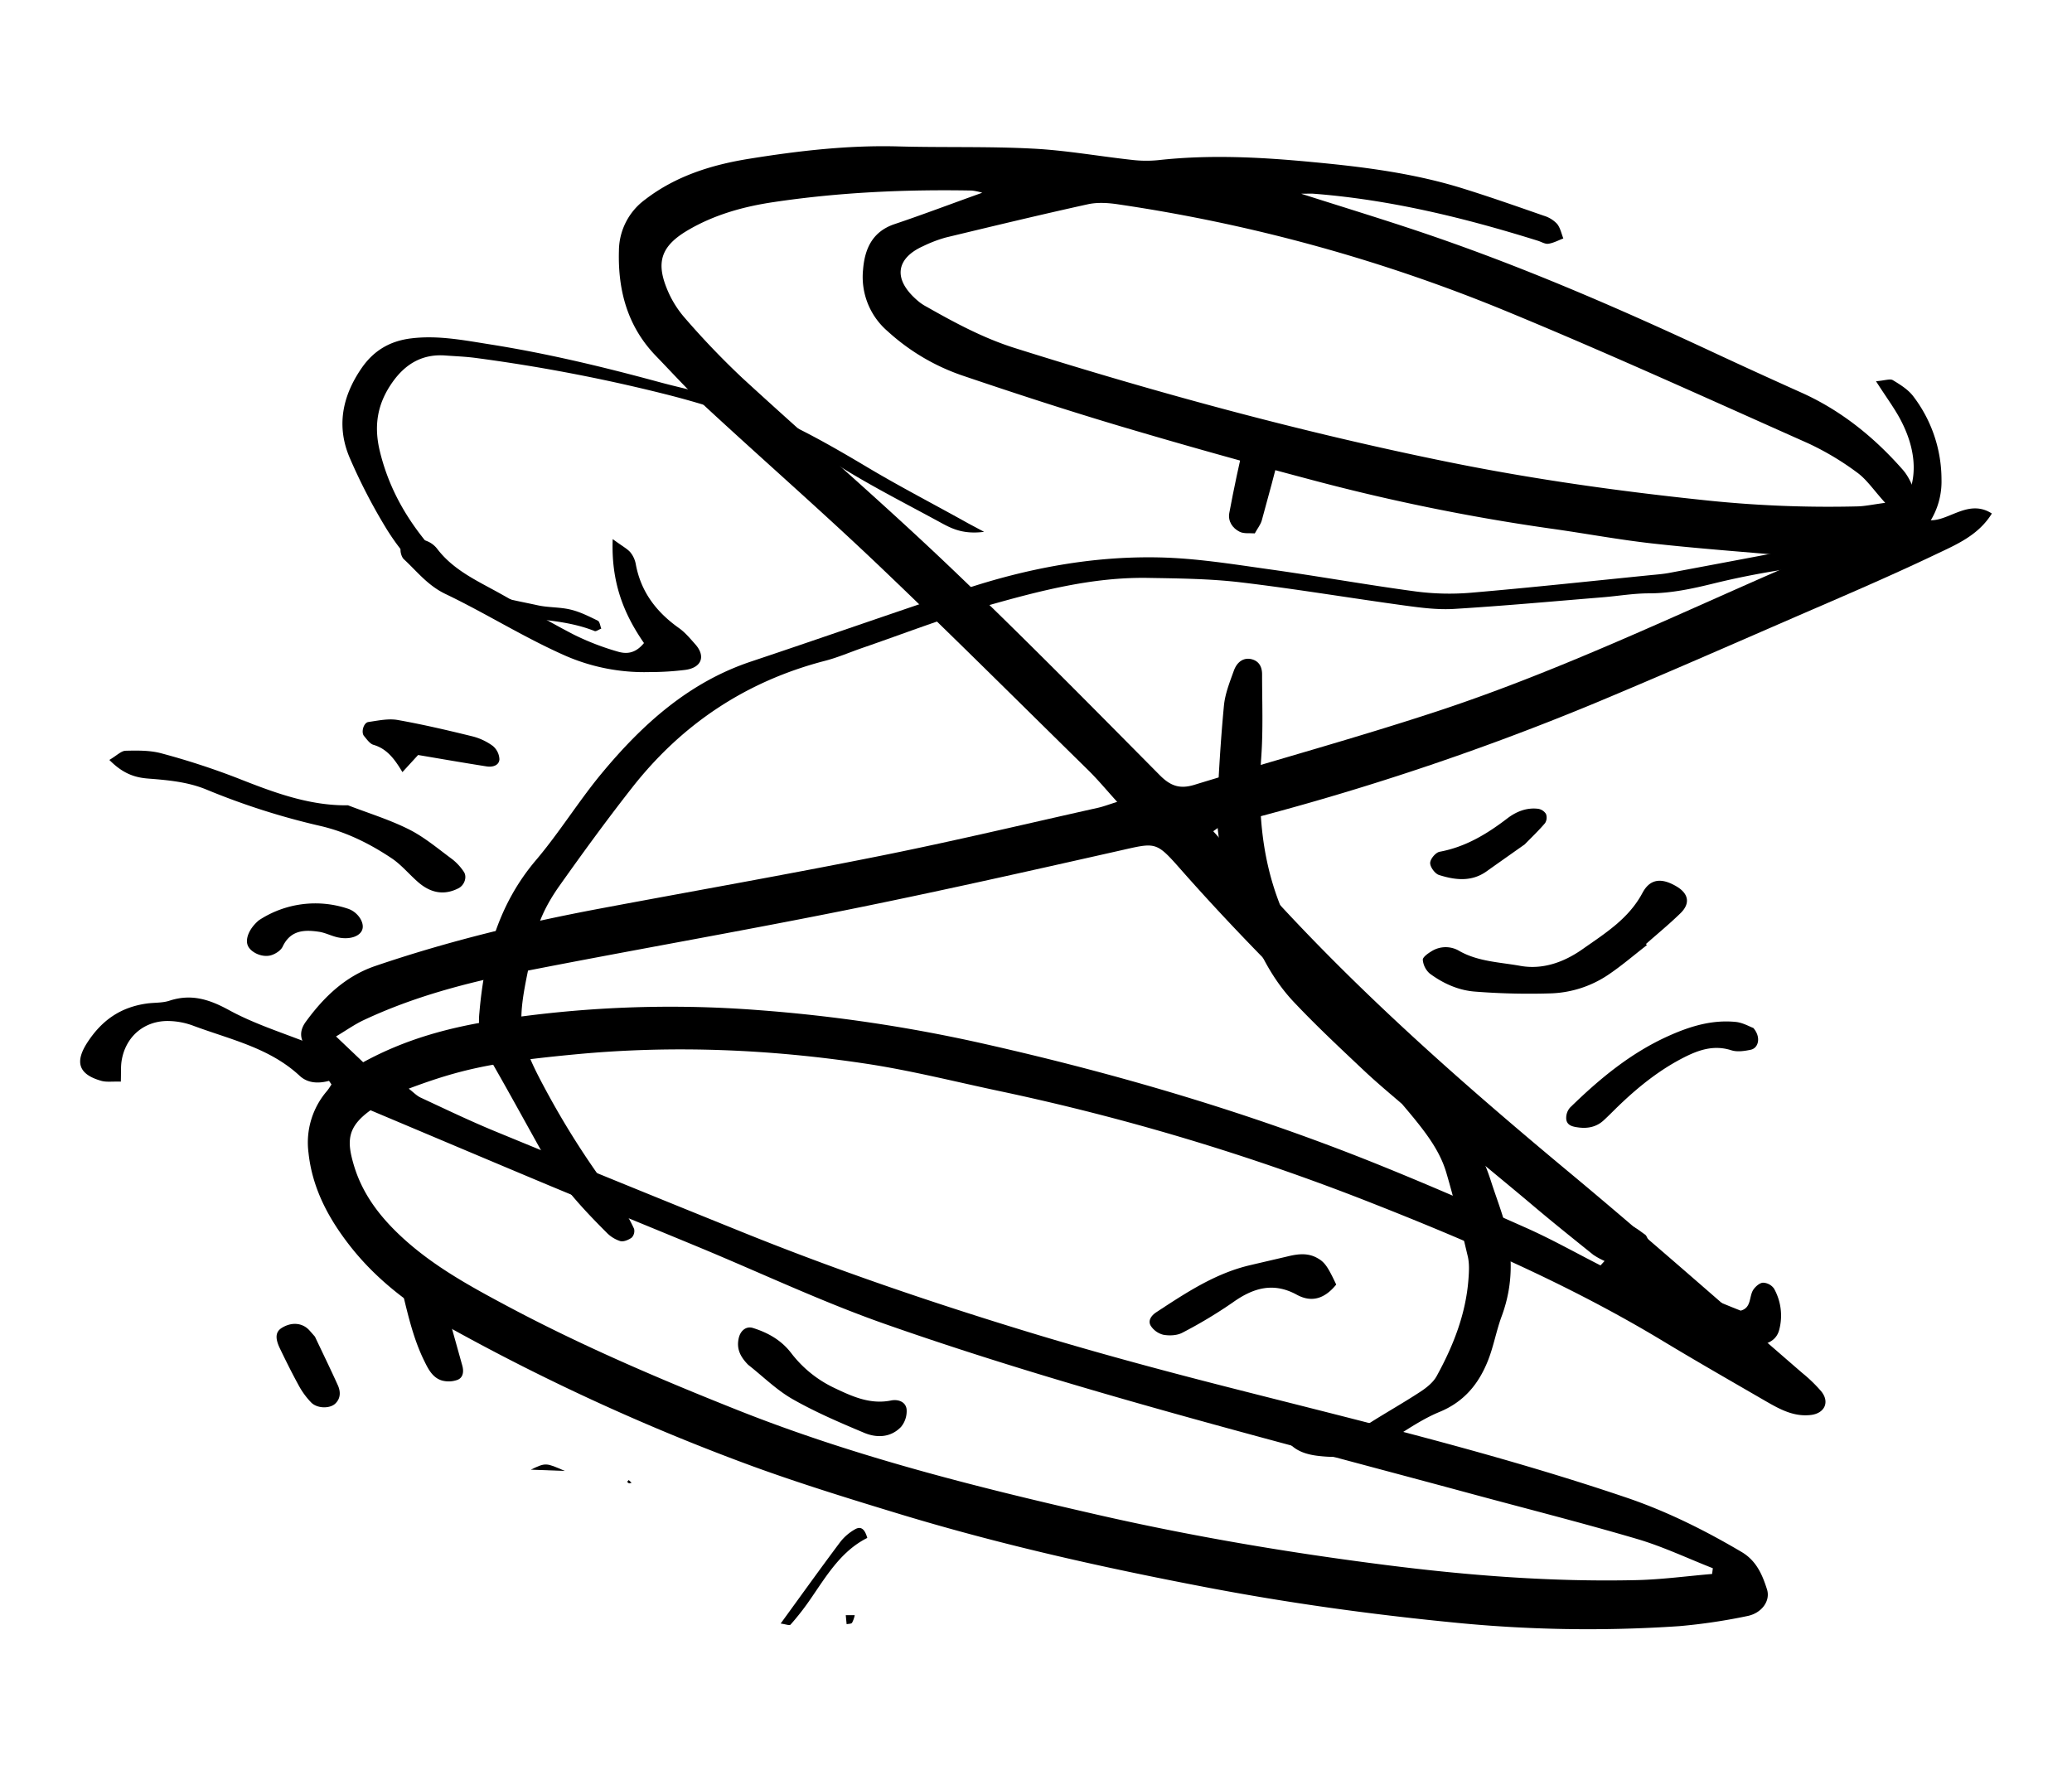 <svg id="Layer_1" data-name="Layer 1" xmlns="http://www.w3.org/2000/svg" viewBox="0 0 936.59 802.64"><path d="M548.41,375.8c8.58,9.5,16.79,18.64,25.05,27.73,41.78,46,88.26,86.88,135.95,126.56,35.6,29.6,70.24,60.36,105.27,90.64a66.53,66.53,0,0,1,8.6,8.34c3.89,4.85,1.45,9.89-4.69,10.63-7.83.94-14.25-2.68-20.59-6.33-15.53-9-31.08-17.89-46.43-27.16-42.05-25.39-87-44.83-132.51-62.72a1053.54,1053.54,0,0,0-167.18-50.2c-20.19-4.27-40.26-9.37-60.63-12.43-43.29-6.52-86.88-8.36-130.56-4.25-37.52,3.53-52.4,6.72-75.94,15.56,2.06,1.57,3.55,3.19,5.39,4.05,11.16,5.2,22.28,10.55,33.66,15.24q55.84,23,111.89,45.63c42.31,17.1,85.5,31.8,129.12,45.1,29.27,8.92,58.84,16.91,88.49,24.49C614.21,642.25,675.39,656.8,735,677c18.36,6.22,35.59,14.81,52.27,24.66,6.65,3.94,9.36,10.27,11.45,16.89,1.66,5.22-2.42,10.82-9,12.08a260.61,260.61,0,0,1-30.61,4.54,611.18,611.18,0,0,1-103.72-1.81c-36.82-3.65-73.41-8.73-109.72-15.67-46.42-8.86-92.55-19.15-137.83-32.84C385.3,678,362.69,671.06,340.53,663a976.78,976.78,0,0,1-136.09-62.11c-17.61-9.7-33.75-21.65-46.23-37.61-9.67-12.37-17.06-26-18.77-42.2a35.73,35.73,0,0,1,8.32-27.8c.83-1,1.49-2.12,2.08-3L137.9,472.8c-2.59-3.79-2.27-7.35.43-11,8.21-11.22,17.89-20.51,31.39-25.11,33.15-11.29,67.1-19.48,101.48-25.93,42.21-7.93,84.52-15.36,126.62-23.81,33-6.61,65.68-14.42,98.49-21.75,2.56-.58,5-1.54,8.69-2.67-4.73-5.21-8.69-10-13.11-14.35-31.59-31-62.95-62.32-95-92.85-25.33-24.11-51.67-47.14-77.34-70.88-8-7.45-15.43-15.63-23.07-23.54-12.83-13.29-17.22-29.59-16.71-47.57a28.91,28.91,0,0,1,11.87-23.14c13.89-10.69,30.17-15.72,47-18.42,22.3-3.59,44.77-6.21,67.5-5.58,20.28.56,40.6-.07,60.84,1,14.9.76,29.69,3.44,44.56,5.07a54.8,54.8,0,0,0,11.94.14c23.33-2.59,46.6-1.36,69.85.87C616.17,75.41,639,78.3,661,85.13c12.39,3.84,24.64,8.16,36.89,12.42a13.53,13.53,0,0,1,5.89,3.6c1.49,1.77,2,4.4,2.88,6.65-2.25.85-4.45,2.07-6.77,2.4-1.48.22-3.15-.87-4.74-1.36C662.06,98.5,628.5,90.27,593.77,87.58c-1.3-.1-2.63,0-5.65,0,18.53,5.91,35.5,11.1,52.33,16.73,45.52,15.23,89.51,34.24,133,54.52q20.34,9.49,40.84,18.68c18,8.08,33,20.29,45.76,34.81,4.94,5.6,6.49,14.18,10,22.44,9.25,2.93,18.86-10,30.31-2.6-6.17,10-16.3,14.15-25.65,18.61-20.71,9.87-41.82,18.89-62.86,28-30.21,13.14-60.38,26.37-90.78,39.06a1194.25,1194.25,0,0,1-169.61,55.91C550.87,373.91,550.38,374.46,548.41,375.8ZM444,87.14a26,26,0,0,0-4.73-1c-30-.55-60,.8-89.65,5.24-13.48,2-26.68,5.65-38.68,12.7-11.45,6.74-14.48,13.7-9.79,25.68a46.35,46.35,0,0,0,8.1,13.62,364.73,364.73,0,0,0,26.2,27.41c30.63,28.16,62.18,55.33,92.33,84,32.81,31.2,64.57,63.5,96.45,95.66,4.89,4.93,9.09,6.37,15.67,4.36,36.56-11.21,73.49-21.3,109.8-33.26,55.41-18.26,108-43.61,161.43-66.75,1-.44,1.83-1.4,3.89-3-3.23-.25-4.82-.36-6.41-.5-20.54-1.82-41.11-3.3-61.6-5.59-15.53-1.73-30.92-4.64-46.4-6.79a924.75,924.75,0,0,1-109.35-22.4q-42.45-11.24-84.56-23.74c-24.23-7.22-48.28-15.06-72.22-23.19a96.08,96.08,0,0,1-33.25-19.84,32.31,32.31,0,0,1-11.12-27.7c.73-9.39,4.1-17.32,14.26-20.73C417.43,96.93,430.36,92,444,87.14ZM167.48,501.94c-10.67,7.65-10.73,14.06-7.53,24.84,3.82,12.89,11.63,23.09,21.22,32.06,14.25,13.33,31.22,22.62,48.24,31.69,33.46,17.84,68.31,32.75,103.47,46.75,52.67,21,107.57,34.8,162.7,47.41,43.15,9.87,86.76,17.24,130.73,22.83,37.72,4.8,75.46,7.71,113.44,6.84,11.41-.26,22.78-1.82,34.16-2.78l.33-2.59c-11.36-4.45-22.46-9.75-34.11-13.19-24.85-7.32-50-13.68-75-20.45-51.37-13.91-102.9-27.27-154.07-41.91-37.41-10.7-74.69-22.1-111.38-35-28.18-9.93-55.32-22.76-82.95-34.24-23.05-9.56-46.17-18.95-69.2-28.55C221.16,524.61,194.84,513.46,167.48,501.94ZM852.16,227.33c-5.18-5.71-8.34-10.53-12.69-13.69a125.94,125.94,0,0,0-22.22-13.26c-45.57-20.29-91-41-137.11-60a744,744,0,0,0-174.71-48c-4.53-.68-9.43-1-13.84,0-21.43,4.72-42.76,9.87-64.09,15a60.19,60.19,0,0,0-10.23,3.91c-11.95,5.34-14.41,14.91-1.71,25.28a22.57,22.57,0,0,0,3.36,2.15c12.73,7.23,25.61,14.14,39.65,18.58C523.3,177.7,588.73,195.52,655.28,209c37.48,7.58,75.33,12.92,113.4,16.94a529.41,529.41,0,0,0,70.75,3C842.91,228.88,846.38,228.1,852.16,227.33Zm-688,252.91c19.25-10.54,38.92-15.71,59-18.88a515.92,515.92,0,0,1,119.37-4.71A700.62,700.62,0,0,1,445,471.94c60.43,13.64,119.71,31.09,177.22,54.24,22.79,9.18,45.34,19,67.79,29,11.4,5.08,22.32,11.24,33.46,16.91l1.83-2a33.21,33.21,0,0,1-5.08-2.79c-9.08-7.29-18.18-14.58-27.08-22.1-20.33-17.19-41.35-33.68-60.65-52-34.3-32.52-68.24-65.43-99.52-101-10.6-12-10.83-11.24-27.2-7.55-41.21,9.28-82.43,18.58-123.84,26.9-48.62,9.77-97.51,18.24-146.17,27.81-24.49,4.82-48.66,11.15-71.4,21.85-4,1.87-7.62,4.47-12.47,7.36Z"/><path d="M848,172.36c4.12-.34,6.37-1.24,7.62-.48,3.33,2,6.88,4.22,9.18,7.23a62.08,62.08,0,0,1,12.8,37.64,34,34,0,0,1-28.89,34.58c-14.79,2.4-29.7,4.1-44.49,6.49-9.84,1.59-19.65,3.52-29.33,5.9s-19.38,4.52-29.51,4.53c-7,0-13.92,1.21-20.89,1.78-22.4,1.83-44.78,3.89-67.21,5.26-7.4.45-15-.53-22.36-1.54-24.73-3.38-49.37-7.54-74.16-10.48-13.85-1.64-27.91-1.76-41.88-2-25.3-.42-49.57,6-73.58,12.82-18.7,5.33-36.9,12.43-55.32,18.77-5.66,1.95-11.2,4.38-17,5.88-35.63,9.23-64.66,28.53-87.27,57.37-11.39,14.52-22.27,29.45-32.94,44.52C247,408.81,242.48,417.78,241,428c-.42,3-1.28,5.86-1.9,8.79-5.92,27.73-4.91,33.14,8.91,58.42A374.19,374.19,0,0,0,279.88,544a67.17,67.17,0,0,1,6.74,11.55,4.32,4.32,0,0,1-1.1,4c-1.41,1-3.71,2-5.23,1.52a15,15,0,0,1-6.18-3.91c-10.6-10.62-20.84-21.56-28.25-34.78-8.3-14.81-16.39-29.73-24.89-44.42a33.13,33.13,0,0,1-4.27-20.12c2.15-25.38,8.56-48.95,25.59-69,10.64-12.55,19.32-26.74,29.84-39.4,18.36-22.09,39.31-41,67.38-50.37,32.16-10.74,64.14-22,96.34-32.69,28.62-9.48,58.11-15.05,88.29-14.37,16.4.36,32.79,3,49.1,5.3,22.26,3.1,44.4,7.09,66.68,10.08a116.68,116.68,0,0,0,25.34.55c26.86-2.3,53.67-5.2,80.5-7.89,3-.3,6-.51,8.92-1.07,26.5-5,53-9.89,79.47-15.22C862.44,238,872.74,215.45,859,189.6,856.22,184.38,852.62,179.59,848,172.36Z"/><path d="M633.75,499.11c-3.82-3.34-11.15-9.36-18-15.86-10.51-9.91-21.08-19.82-31-30.34-10.76-11.46-17.3-25.53-22.39-40.29a140.16,140.16,0,0,0-5.41-13.95,72.93,72.93,0,0,1-6.7-34.95c.69-14.93,1.58-29.86,3-44.74.52-5.36,2.63-10.63,4.48-15.77,1.55-4.29,4.67-6,8-5.19,3.5.88,4.75,3.62,4.76,6.76,0,12.44.51,24.93-.36,37.33-1.56,22.2-.15,43.91,7.69,64.92,6.34,17,14.85,32.57,27.33,46A286.7,286.7,0,0,0,636,481.29c17.43,14,31,31,37.94,52.68,1.68,5.22,3.6,10.37,5.24,15.61,4.77,15.21,5.23,30.35-.41,45.54-2.42,6.54-3.61,13.54-6.18,20-4.17,10.49-10.73,18.6-21.88,23.2-8.68,3.58-16.51,9.28-24.6,14.23-9.43,5.76-19.66,6.91-30.32,5.64-5.58-.66-10.87-2.37-14.22-7.25a7.15,7.15,0,0,1-.6-5.34c.23-.88,2.54-1.94,3.69-1.73,3.91.7,7.73,1.89,11.56,3,8.18,2.32,15.72,1,22.89-3.53,7.57-4.8,15.4-9.2,22.89-14.11,2.82-1.85,5.81-4.21,7.39-7.07,7.5-13.65,13.19-28,14.38-43.75.26-3.46.48-7.1-.3-10.42-3-12.62-6-25.24-9.65-37.65C650.69,519.61,643.78,510.91,633.75,499.11Z"/><path d="M444.83,240.44c-10.09,1.3-15.34-1.85-20.51-4.66-15.78-8.58-31.86-16.72-47-26.35-24.39-15.51-51-24.93-78.78-31.77a759.63,759.63,0,0,0-83.78-15.87c-4.45-.58-8.95-.74-13.42-1.07-10.52-.79-18.22,3.88-24.09,12.29-6.66,9.54-8.38,19.42-5.53,31.1,5.44,22.32,18,39.67,34.24,55.09,10.46,9.95,24,11.55,37.11,14.45,4.85,1.07,10,.77,14.83,1.94,4.26,1,8.32,3.07,12.3,5,.9.44,1.08,2.34,1.6,3.59-1.29.51-2.35,1.37-3,1.12-10.81-4.33-22.34-4.91-33.66-6.27-26.79-3.24-46.38-17.41-60.3-39.72a254.14,254.14,0,0,1-16.55-31.84c-6.37-14.44-3.69-28.21,5.18-41.07,5.47-7.94,12.83-12.24,22.31-13.41,12.1-1.51,23.91.84,35.71,2.7,25.65,4.06,50.89,10.1,76,16.92,8.67,2.36,17.46,4.24,26.14,6.58,24.87,6.7,47,19.27,68.9,32.33,14.14,8.41,28.76,16,43.17,24C437.76,236.7,439.88,237.79,444.83,240.44Z"/><path d="M291.09,290.72c-9.35-13.51-14.87-27.71-14.14-47,4.53,3.33,6.62,4.39,8,6a11.91,11.91,0,0,1,2.45,5.39c2.3,12.52,9.36,21.66,19.55,28.87,2.8,2,5.09,4.77,7.4,7.38,4.69,5.33,2.8,10.45-4.48,11.48a129.86,129.86,0,0,1-16.39,1,89,89,0,0,1-37.69-7.29c-18.77-8.25-36-19.19-54.4-28-8.1-3.88-12.88-10.22-18.87-15.76-1.14-1.06-1.92-4.22-1.2-5.2a9.86,9.86,0,0,1,5.84-3.61,11,11,0,0,1,10.61,4.34c7.3,9.45,17.8,14.19,27.81,19.74,11.33,6.29,22.43,13,33.94,18.92A117.13,117.13,0,0,0,279,294.52C282.77,295.66,286.94,295.8,291.09,290.72Z"/><path d="M49.43,343.56c3.4-2,5.35-4.11,7.35-4.15,5.43-.13,11.12-.22,16.28,1.2a333.58,333.58,0,0,1,34,11.07c16.26,6.41,32.43,12.63,50.27,12.4,9.25,3.57,18.82,6.49,27.63,10.93,7,3.54,13.21,8.83,19.61,13.55a24.44,24.44,0,0,1,5,5.44c1.73,2.37.41,6.2-2.36,7.6-6.6,3.36-12.6,2-18-2.61-4.14-3.55-7.66-7.94-12.14-10.95-10-6.69-20.73-12-32.52-14.69A323.55,323.55,0,0,1,93.42,357C85,353.5,76,352.69,67.12,352,60.89,351.54,55.52,349.73,49.43,343.56Z"/><path d="M744.44,427.28c-5.91,4.57-11.6,9.5-17.8,13.63a49.33,49.33,0,0,1-25.4,8.18,312.21,312.21,0,0,1-34.33-.78c-7.54-.52-14.55-3.66-20.64-8.18a9.4,9.4,0,0,1-3.13-6.18c-.1-1.18,2.28-2.89,3.86-3.84a12,12,0,0,1,12.75-.12c8.51,4.78,18.2,5,27.45,6.67,10.34,1.86,20-1.8,28.21-7.59,10.09-7.11,20.77-13.67,27-25.36,3.48-6.56,8.73-6.9,15.35-3,5.53,3.24,6.41,7.69,1.88,12.13-5,4.88-10.41,9.32-15.64,13.94Z"/><path d="M54.62,489c-4-.12-6.5.29-8.75-.34-10.95-3.05-11.89-9-6.22-17.6,6.58-10,15-15.69,26.57-17.35,3.45-.5,7.13-.22,10.37-1.29,9.83-3.23,18-.64,26.9,4.23,10.87,5.95,22.91,9.83,34.53,14.35a32,32,0,0,1,13.14,9.59,5.14,5.14,0,0,1-3,8.2c-4.62,1.13-9.19.84-12.71-2.43-13.73-12.77-31.67-16.47-48.4-22.75a33.62,33.62,0,0,0-10.25-2c-11.36-.48-20.18,6.95-21.86,18.22C54.58,482.24,54.75,484.7,54.62,489Z"/><path d="M725.55,560.65c2.86-6,6.43-7.75,10.62-6.85,2.67.58,5.05,2.71,7.42,4.34.75.51,1,1.71,1.57,2.51,15.08,20.5,17.42,22.29,41.66,31.89,5-1.31,3.7-6.43,5.75-9.51,1-1.45,2.86-3.08,4.39-3.13a6.41,6.41,0,0,1,4.92,2.64,25,25,0,0,1,2.33,18.79c-1,3.75-3.87,5.71-7.49,6.51a29.43,29.43,0,0,1-17.63-1.25C756.12,597.31,739.26,581,725.55,560.65Z"/><path d="M338.17,617c-3.38-3.46-5.42-7.1-4.22-12.15.78-3.29,3.34-5.43,6.39-4.48,6.77,2.11,12.76,5.47,17.21,11.23a53.07,53.07,0,0,0,19.52,15.85c8.21,3.91,16.24,7.61,25.73,5.7,3.13-.63,6.58.54,7,3.94a11.13,11.13,0,0,1-2.51,8c-4.63,4.85-10.94,5.09-16.68,2.67-11-4.62-22.05-9.35-32.38-15.24C350.93,628.35,344.8,622.2,338.17,617Z"/><path d="M792.56,464.75c3.57,4.14,2.37,9.08-1.21,9.84-2.82.59-6.08,1.08-8.71.24-7.86-2.51-14.65-.24-21.5,3.25-10.78,5.5-20.11,12.92-28.81,21.21-2.53,2.41-4.94,4.93-7.51,7.28-3.16,2.88-7,3.69-11.14,3.17-2.49-.32-5.32-.76-5.69-3.71a7.09,7.09,0,0,1,1.7-5.29c13.25-12.94,27.35-24.67,44.5-32.38,9.74-4.38,19.63-7.4,30.33-6.36C787.77,462.31,790.86,464.14,792.56,464.75Z"/><path d="M604,580.75c-4.76,5.86-10.58,8.54-17.84,4.58-10.63-5.81-19.73-3.06-28.94,3.52a208.21,208.21,0,0,1-22.75,13.66c-2.39,1.28-5.82,1.43-8.58.94a9.52,9.52,0,0,1-5.68-4c-1.55-2.46.38-4.83,2.46-6.19C536,584.52,549.21,575.71,565,572c5.79-1.37,11.6-2.7,17.39-4.07,4.43-1.06,8.81-1.55,13,.79C598.71,570.53,600.13,572.49,604,580.75Z"/><path d="M180.59,578.64c3.42-2,5.77-3.83,8.41-4.89a6.67,6.67,0,0,1,8.61,3.66,26.59,26.59,0,0,1,1.38,4.24q5,17.9,10,35.81c.7,2.56.42,5.36-2.21,6.37a11.55,11.55,0,0,1-7.05.28c-4.05-1.23-6-4.84-7.79-8.51C186.33,604.35,183.92,592.19,180.59,578.64Z"/><path d="M189,341.33l-7.1,7.74c-3.51-5.9-7-10.57-13.06-12.33-1.68-.49-3-2.47-4.29-4-1.42-1.67-.21-6,1.94-6.32,4.39-.63,9-1.66,13.25-.92,11.28,2,22.44,4.61,33.56,7.34a26.74,26.74,0,0,1,9.4,4.35,8.28,8.28,0,0,1,3.05,6.14c-.2,2.79-3.15,3.58-5.79,3.16C209.75,344.89,199.57,343.12,189,341.33Z"/><path d="M689.21,381.74c-5.84,4.13-11.56,8.14-17.24,12.19-6.83,4.86-14.25,3.95-21.5,1.65-1.83-.58-4-3.56-4-5.4s2.49-4.77,4.27-5.1c11.68-2.16,21.35-8,30.57-15.06,4-3.07,8.7-5,13.94-4.37a5.18,5.18,0,0,1,3.55,2.3,4.67,4.67,0,0,1-.39,4.17C695.51,375.53,692.24,378.63,689.21,381.74Z"/><path d="M567.2,241.14c-2.27-.19-4.85.23-6.78-.7-3.3-1.58-5.44-4.84-4.75-8.51q3.12-16.73,7.09-33.3c1-4.18,5.52-5.41,11.26-3.84,4,1.11,6.06,3.91,5.1,7.63q-4.23,16.49-8.77,32.87C569.85,237.12,568.53,238.72,567.2,241.14Z"/><path d="M117,416.07a46.41,46.41,0,0,1,40.11-5.3c4.33,1.35,7.27,5.68,6.83,8.74-.5,3.56-5.43,5.53-11.27,4.27-2.89-.63-5.61-2.11-8.5-2.53-6.66-1-12.88-.74-16.41,6.73-.87,1.84-3.53,3.5-5.65,4-4.17.91-9-1.67-10.13-4.58S112.5,419.9,117,416.07Z"/><path d="M142.36,604.29c3.18,6.73,6.89,14.32,10.36,22,1.27,2.83,1.32,5.91-1.17,8.28s-8.26,2.25-10.93-.55a35,35,0,0,1-5.31-7.15c-3.12-5.66-6-11.45-8.8-17.27-2.29-4.76-1.9-7.55.87-9.27,4.35-2.7,9.13-2.36,12.29.91C140.36,602,141,602.74,142.36,604.29Z"/><path d="M352.87,734c9.33-12.82,18-24.94,26.94-36.87a22.56,22.56,0,0,1,6.74-5.77c2.88-1.63,4.48.36,5.48,3.93-12.28,6.15-18.86,17.9-26.46,28.77a116.86,116.86,0,0,1-8.25,10.45C356.87,735,355,734.27,352.87,734Z"/><path d="M255.3,665l-15.36-.57C246.72,661.19,246.72,661.26,255.3,665Z"/><path d="M382.31,730.21l4.05,0a12.75,12.75,0,0,1-1.21,3.44c-.37.53-1.61.45-2.45.64C382.58,733.14,382.47,732,382.31,730.21Z"/><path d="M284.35,670.64l-.9-.69c.25-.28.5-.55.74-.83l1.31,1.24Z"/></svg>